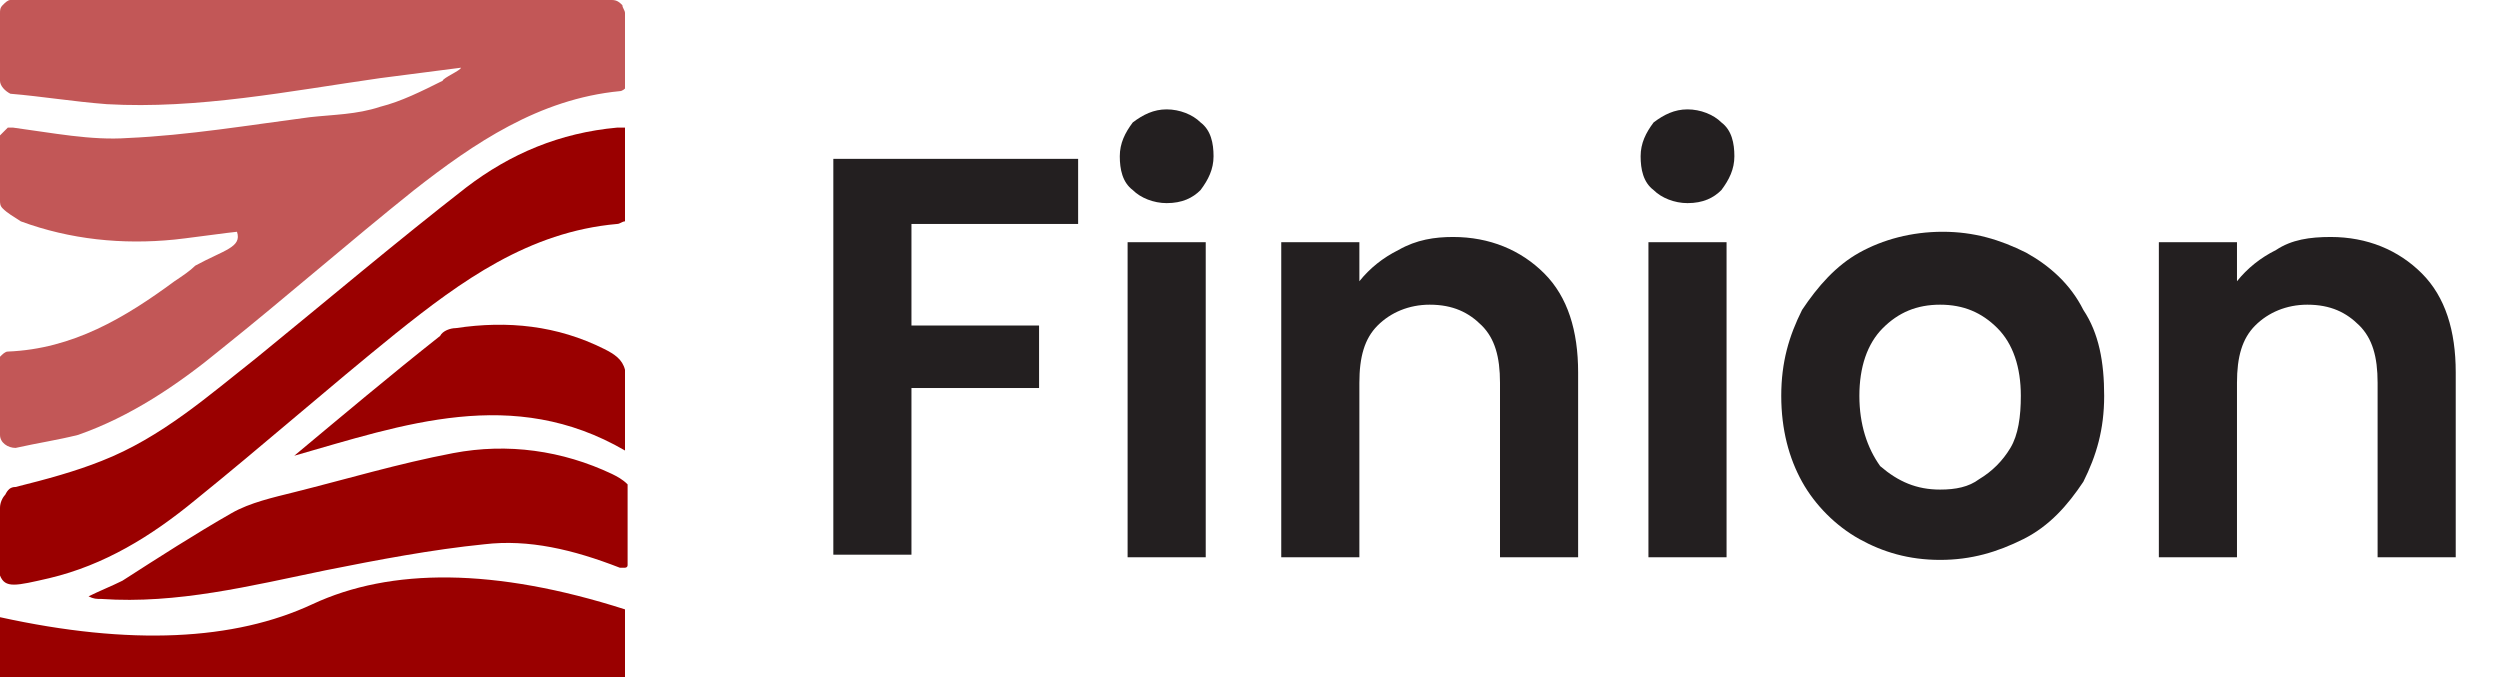 <svg width="96" height="26" viewBox="0 0 96 26" fill="none" xmlns="http://www.w3.org/2000/svg">
<g clip-path="url(#clip0)">
<path d="M41.4 6.1V8.6H35V12.5H39.9V14.9H35V21.3H32V6.1H41.4Z" fill="#231F20"/>
<path d="M44.8 7.8C44.3 7.8 43.8 7.6 43.5 7.3C43.1 7 43 6.5 43 6C43 5.5 43.2 5.1 43.5 4.7C43.9 4.4 44.3 4.2 44.8 4.2C45.3 4.2 45.8 4.4 46.1 4.7C46.5 5 46.6 5.5 46.6 6C46.6 6.5 46.4 6.9 46.1 7.3C45.8 7.6 45.4 7.8 44.8 7.8ZM46.3 9.3V21.4H43.3V9.3H46.3Z" fill="#231F20"/>
<path d="M55.8 9.1C57.2 9.1 58.4 9.6 59.3 10.5C60.2 11.4 60.6 12.7 60.6 14.3V21.4H57.6V14.7C57.6 13.7 57.4 13 56.9 12.5C56.4 12 55.8 11.7 54.9 11.7C54.1 11.7 53.4 12 52.9 12.5C52.4 13 52.2 13.7 52.2 14.7V21.4H49.2V9.3H52.2V10.8C52.6 10.3 53.1 9.9 53.7 9.6C54.4 9.2 55.1 9.1 55.8 9.1Z" fill="#231F20"/>
<path d="M64.8 7.8C64.3 7.8 63.8 7.6 63.5 7.3C63.1 7 63 6.5 63 6C63 5.5 63.2 5.1 63.5 4.7C63.9 4.4 64.3 4.2 64.8 4.2C65.3 4.2 65.8 4.4 66.1 4.7C66.5 5 66.6 5.5 66.6 6C66.6 6.5 66.4 6.9 66.1 7.3C65.8 7.6 65.4 7.8 64.8 7.8ZM66.3 9.3V21.4H63.3V9.3H66.3Z" fill="#231F20"/>
<path d="M74.5 21.5C73.3 21.5 72.3 21.2 71.4 20.7C70.5 20.2 69.7 19.4 69.2 18.5C68.7 17.6 68.4 16.5 68.4 15.2C68.4 13.9 68.7 12.9 69.2 11.9C69.8 11 70.5 10.2 71.4 9.7C72.3 9.2 73.4 8.9 74.6 8.9C75.8 8.9 76.8 9.2 77.8 9.7C78.7 10.2 79.5 10.9 80 11.9C80.6 12.8 80.8 13.9 80.8 15.2C80.8 16.5 80.5 17.5 80 18.5C79.4 19.4 78.7 20.2 77.7 20.7C76.7 21.2 75.7 21.5 74.5 21.5ZM74.5 18.8C75.1 18.8 75.6 18.7 76 18.4C76.5 18.1 76.9 17.7 77.2 17.2C77.5 16.7 77.6 16 77.6 15.2C77.6 14.1 77.3 13.2 76.7 12.6C76.1 12 75.4 11.7 74.5 11.7C73.6 11.7 72.9 12 72.3 12.6C71.7 13.2 71.4 14.1 71.4 15.2C71.4 16.3 71.7 17.2 72.2 17.9C72.9 18.5 73.6 18.8 74.5 18.8Z" fill="#231F20"/>
<path d="M89.5 9.1C90.9 9.1 92.1 9.6 93 10.5C93.9 11.4 94.3 12.7 94.3 14.3V21.4H91.3V14.7C91.3 13.7 91.1 13 90.6 12.5C90.1 12 89.5 11.7 88.6 11.7C87.8 11.7 87.1 12 86.6 12.5C86.1 13 85.9 13.7 85.9 14.7V21.4H82.9V9.3H85.9V10.8C86.3 10.3 86.8 9.9 87.4 9.6C88 9.2 88.7 9.1 89.5 9.1Z" fill="#231F20"/>
<path fill-rule="evenodd" clip-rule="evenodd" d="M0.7 0C0.6 0 0.5 0 0.4 0C0.3 0 0.2 0.1 0.1 0.2C0 0.3 0 0.4 0 0.5V3.1C0 3.3 0.2 3.5 0.4 3.6C1.6 3.7 2.8 3.9 4.1 4C7.6 4.2 11.1 3.5 14.6 3C15.4 2.9 16.9 2.7 17.7 2.6C17.7 2.7 17 3 17 3.1C16.2 3.5 15.4 3.9 14.6 4.1C13.7 4.4 12.8 4.4 11.9 4.5C9.6 4.8 7.2 5.2 4.9 5.3C3.5 5.4 2 5.1 0.5 4.9C0.4 4.9 0.4 4.9 0.3 4.9L0.2 5C0.1 5.1 0.1 5.1 0 5.2C0 5.3 0 5.3 0 5.4V7.7C0 7.8 0 7.9 0.1 8C0.3 8.2 0.5 8.3 0.8 8.5C2.7 9.2 4.7 9.4 6.7 9.2C6.8 9.2 9 8.9 9.1 8.9C9.3 9.5 8.6 9.6 7.5 10.2C7.3 10.4 7 10.6 6.7 10.8C4.8 12.2 2.8 13.4 0.3 13.5C0.2 13.5 0.1 13.6 0 13.7V16.7C0 17 0.3 17.2 0.6 17.2C1.5 17 2.2 16.9 3 16.7C5 16 6.8 14.8 8.5 13.4C11 11.4 13.4 9.3 15.9 7.3C18.2 5.5 20.7 3.8 23.8 3.5C23.9 3.5 24 3.4 24 3.4V0.5C24 0.4 23.9 0.3 23.9 0.2C23.8 0.1 23.7 0 23.5 0H23.1C15.6 0 8.2 0 0.7 0Z" fill="#C25757"/>
<path fill-rule="evenodd" clip-rule="evenodd" d="M23.7 4.9C21.5 5.1 19.6 5.9 17.9 7.2C15.2 9.3 12.6 11.5 9.9 13.7C8 15.2 6.2 16.8 3.9 17.7C2.9 18.1 1.8 18.4 0.6 18.7C0.4 18.7 0.3 18.8 0.2 19C0.1 19.1 0 19.3 0 19.5V22.1C0.2 22.6 0.6 22.5 1.9 22.2C4 21.7 5.8 20.6 7.5 19.2C10.1 17.1 12.6 14.9 15.2 12.8C17.7 10.8 20.3 8.9 23.7 8.6C23.8 8.6 23.9 8.5 24 8.5V4.9C23.9 4.9 23.8 4.9 23.7 4.9ZM23.5 18.2C21.6 17.3 19.5 17 17.4 17.4C15.3 17.8 13.3 18.4 11.3 18.9C10.5 19.1 9.6 19.3 8.9 19.7C7.5 20.5 6.1 21.4 4.7 22.3C4.3 22.5 3.8 22.7 3.4 22.9C3.6 23 3.7 23 3.9 23C6.8 23.2 9.6 22.5 12.5 21.9C14.5 21.5 16.6 21.1 18.6 20.9C20.3 20.7 22 21.1 23.8 21.8H23.9H24C24 21.8 24.1 21.8 24.1 21.7V21.6V18.7V18.6C23.9 18.4 23.7 18.3 23.5 18.2Z" fill="#9A0000"/>
<path fill-rule="evenodd" clip-rule="evenodd" d="M23.2 13.4C21.4 12.5 19.5 12.3 17.5 12.6C17.3 12.6 17 12.7 16.9 12.9C15 14.4 13.1 16 11.3 17.5C15.5 16.3 19.7 14.8 24 17.3V14.2C23.9 13.8 23.6 13.6 23.2 13.4ZM0 23.7C5 24.8 9 24.6 12 23.2C15 21.8 19 21.8 24 23.4V26H0" fill="#9A0000"/>
</g>
<defs>
<clipPath id="clip0">
<rect width="95.8" height="26" fill="white"/>
</clipPath>
</defs>
</svg>
